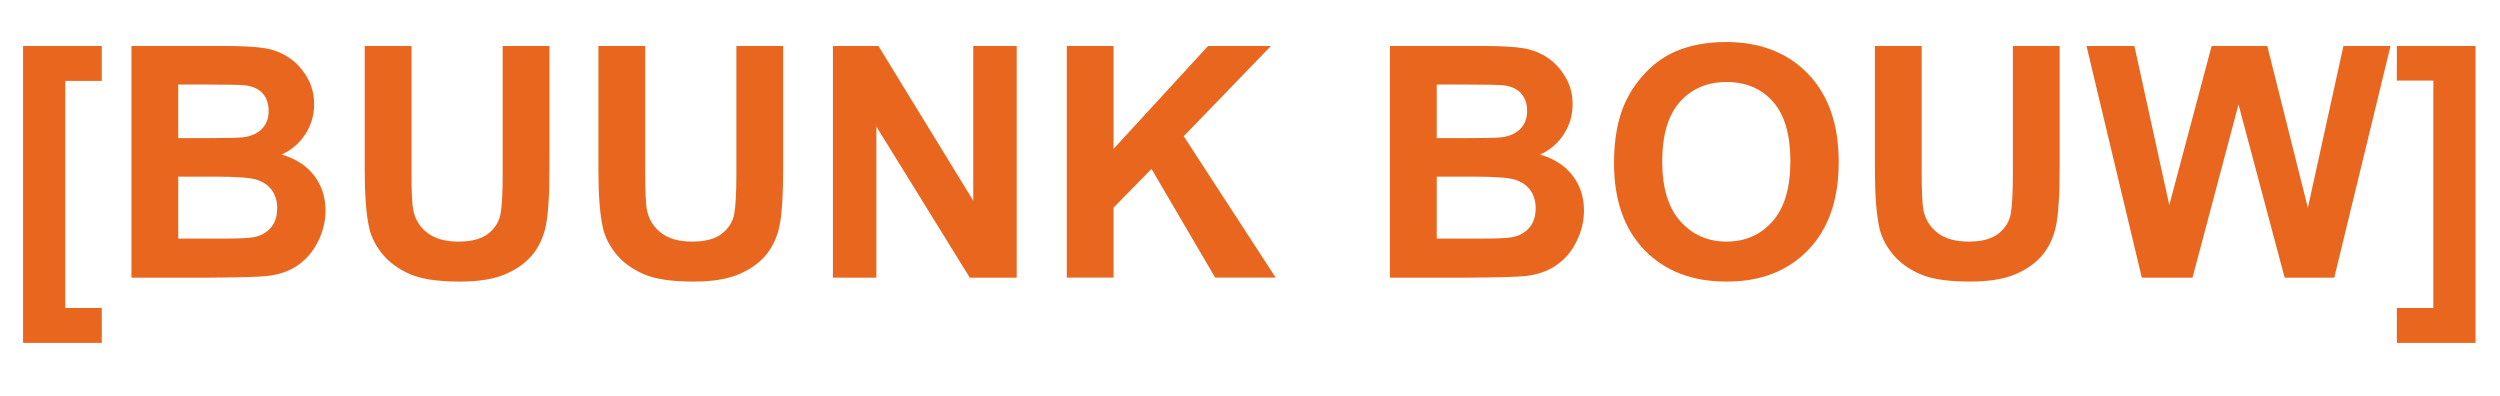 <?xml version="1.0" encoding="utf-8"?>
<!-- Generator: Adobe Illustrator 15.0.2, SVG Export Plug-In  -->
<!DOCTYPE svg PUBLIC "-//W3C//DTD SVG 1.1//EN" "http://www.w3.org/Graphics/SVG/1.1/DTD/svg11.dtd">
<svg version="1.1"
	 xmlns="http://www.w3.org/2000/svg" xmlns:xlink="http://www.w3.org/1999/xlink" xmlns:a="http://ns.adobe.com/AdobeSVGViewerExtensions/3.0/"
	 x="0px" y="0px" width="309px" height="49px" viewBox="-2.852 -5.195 309 49" enable-background="new -2.852 -5.195 309 49"
	 xml:space="preserve">
<defs>
</defs>
<path fill="#E9661E" d="M0,37.188V0.488h9.727v4.316H5.215v28.066h4.512v4.316H0z"/>
<path fill="#E9661E" d="M13.398,0.488h11.445c2.266,0,3.955,0.095,5.068,0.283c1.113,0.189,2.109,0.583,2.988,1.182
	c0.879,0.599,1.611,1.396,2.197,2.393s0.879,2.113,0.879,3.35c0,1.341-0.361,2.572-1.084,3.691c-0.723,1.12-1.702,1.96-2.939,2.52
	c1.745,0.508,3.086,1.374,4.023,2.598c0.938,1.224,1.406,2.663,1.406,4.316c0,1.303-0.303,2.568-0.908,3.799
	s-1.433,2.214-2.48,2.949c-1.048,0.736-2.341,1.188-3.877,1.357c-0.964,0.104-3.288,0.17-6.973,0.195h-9.746V0.488z M19.18,5.254
	v6.621h3.789c2.253,0,3.652-0.032,4.199-0.098c0.989-0.117,1.768-0.459,2.334-1.025s0.85-1.312,0.85-2.236
	c0-0.885-0.244-1.604-0.732-2.158c-0.488-0.553-1.214-0.889-2.178-1.006c-0.573-0.065-2.22-0.098-4.941-0.098H19.18z M19.18,16.641
	v7.656h5.352c2.083,0,3.405-0.059,3.965-0.176c0.859-0.156,1.56-0.537,2.1-1.143s0.811-1.416,0.811-2.432
	c0-0.859-0.208-1.588-0.625-2.188c-0.417-0.599-1.019-1.035-1.807-1.309s-2.497-0.41-5.127-0.41H19.18z"/>
<path fill="#E9661E" d="M42.227,0.488h5.781v15.508c0,2.461,0.071,4.057,0.215,4.785c0.247,1.172,0.837,2.113,1.768,2.822
	c0.931,0.71,2.204,1.064,3.818,1.064c1.641,0,2.878-0.335,3.711-1.006c0.833-0.67,1.335-1.494,1.504-2.471s0.254-2.598,0.254-4.863
	V0.488h5.781v15.039c0,3.438-0.156,5.866-0.469,7.285c-0.313,1.42-0.889,2.617-1.729,3.594s-1.963,1.755-3.369,2.334
	s-3.242,0.869-5.508,0.869c-2.734,0-4.808-0.316-6.221-0.947s-2.529-1.451-3.35-2.461c-0.82-1.009-1.36-2.066-1.621-3.174
	c-0.378-1.641-0.566-4.063-0.566-7.266V0.488z"/>
<path fill="#E9661E" d="M71.113,0.488h5.781v15.508c0,2.461,0.071,4.057,0.215,4.785c0.247,1.172,0.837,2.113,1.768,2.822
	c0.931,0.71,2.204,1.064,3.818,1.064c1.641,0,2.878-0.335,3.711-1.006c0.833-0.67,1.335-1.494,1.504-2.471s0.254-2.598,0.254-4.863
	V0.488h5.781v15.039c0,3.438-0.156,5.866-0.469,7.285c-0.313,1.42-0.889,2.617-1.729,3.594s-1.963,1.755-3.369,2.334
	s-3.242,0.869-5.508,0.869c-2.734,0-4.808-0.316-6.221-0.947s-2.529-1.451-3.35-2.461c-0.82-1.009-1.36-2.066-1.621-3.174
	c-0.378-1.641-0.566-4.063-0.566-7.266V0.488z"/>
<path fill="#E9661E" d="M100.098,29.121V0.488h5.625l11.719,19.121V0.488h5.371v28.633h-5.801l-11.543-18.672v18.672H100.098z"/>
<path fill="#E9661E" d="M129.004,29.121V0.488h5.781v12.715l11.68-12.715h7.773l-10.781,11.152l11.367,17.48h-7.48l-7.871-13.438
	l-4.688,4.785v8.652H129.004z"/>
<path fill="#E9661E" d="M168.945,0.488h11.445c2.266,0,3.955,0.095,5.068,0.283c1.113,0.189,2.109,0.583,2.988,1.182
	c0.879,0.599,1.611,1.396,2.197,2.393s0.879,2.113,0.879,3.35c0,1.341-0.361,2.572-1.084,3.691c-0.723,1.12-1.702,1.96-2.939,2.52
	c1.745,0.508,3.086,1.374,4.023,2.598c0.938,1.224,1.406,2.663,1.406,4.316c0,1.303-0.303,2.568-0.908,3.799
	s-1.433,2.214-2.48,2.949c-1.048,0.736-2.341,1.188-3.877,1.357c-0.964,0.104-3.288,0.17-6.973,0.195h-9.746V0.488z M174.727,5.254
	v6.621h3.789c2.253,0,3.652-0.032,4.199-0.098c0.989-0.117,1.768-0.459,2.334-1.025s0.85-1.312,0.85-2.236
	c0-0.885-0.244-1.604-0.732-2.158c-0.488-0.553-1.214-0.889-2.178-1.006c-0.573-0.065-2.22-0.098-4.941-0.098H174.727z
	 M174.727,16.641v7.656h5.352c2.083,0,3.405-0.059,3.965-0.176c0.859-0.156,1.56-0.537,2.1-1.143s0.811-1.416,0.811-2.432
	c0-0.859-0.208-1.588-0.625-2.188c-0.417-0.599-1.019-1.035-1.807-1.309s-2.497-0.41-5.127-0.41H174.727z"/>
<path fill="#E9661E" d="M196.641,14.98c0-2.917,0.437-5.364,1.309-7.344c0.651-1.458,1.54-2.767,2.666-3.926
	c1.126-1.159,2.36-2.018,3.701-2.578C206.101,0.378,208.157,0,210.488,0c4.219,0,7.595,1.309,10.127,3.926s3.799,6.257,3.799,10.918
	c0,4.623-1.257,8.239-3.77,10.85c-2.513,2.611-5.872,3.916-10.078,3.916c-4.258,0-7.644-1.299-10.156-3.896
	S196.641,19.538,196.641,14.98z M202.598,14.785c0,3.242,0.749,5.7,2.246,7.373c1.497,1.674,3.398,2.51,5.703,2.51
	s4.196-0.83,5.674-2.49s2.217-4.15,2.217-7.471c0-3.281-0.72-5.729-2.158-7.344c-1.438-1.614-3.35-2.422-5.732-2.422
	s-4.304,0.817-5.762,2.451C203.327,9.027,202.598,11.491,202.598,14.785z"/>
<path fill="#E9661E" d="M228.887,0.488h5.781v15.508c0,2.461,0.071,4.057,0.215,4.785c0.247,1.172,0.837,2.113,1.768,2.822
	c0.931,0.71,2.204,1.064,3.818,1.064c1.641,0,2.878-0.335,3.711-1.006c0.833-0.67,1.335-1.494,1.504-2.471s0.254-2.598,0.254-4.863
	V0.488h5.781v15.039c0,3.438-0.156,5.866-0.469,7.285c-0.313,1.42-0.889,2.617-1.729,3.594s-1.963,1.755-3.369,2.334
	s-3.242,0.869-5.508,0.869c-2.734,0-4.808-0.316-6.221-0.947s-2.529-1.451-3.35-2.461c-0.82-1.009-1.36-2.066-1.621-3.174
	c-0.378-1.641-0.566-4.063-0.566-7.266V0.488z"/>
<path fill="#E9661E" d="M261.875,29.121l-6.836-28.633h5.918l4.316,19.668l5.234-19.668h6.875l5.02,20l4.395-20h5.82l-6.953,28.633
	h-6.133l-5.703-21.406l-5.684,21.406H261.875z"/>
<path fill="#E9661E" d="M303.125,0.488v36.699h-9.727v-4.316h4.512V4.766h-4.512V0.488H303.125z"/>
</svg>
